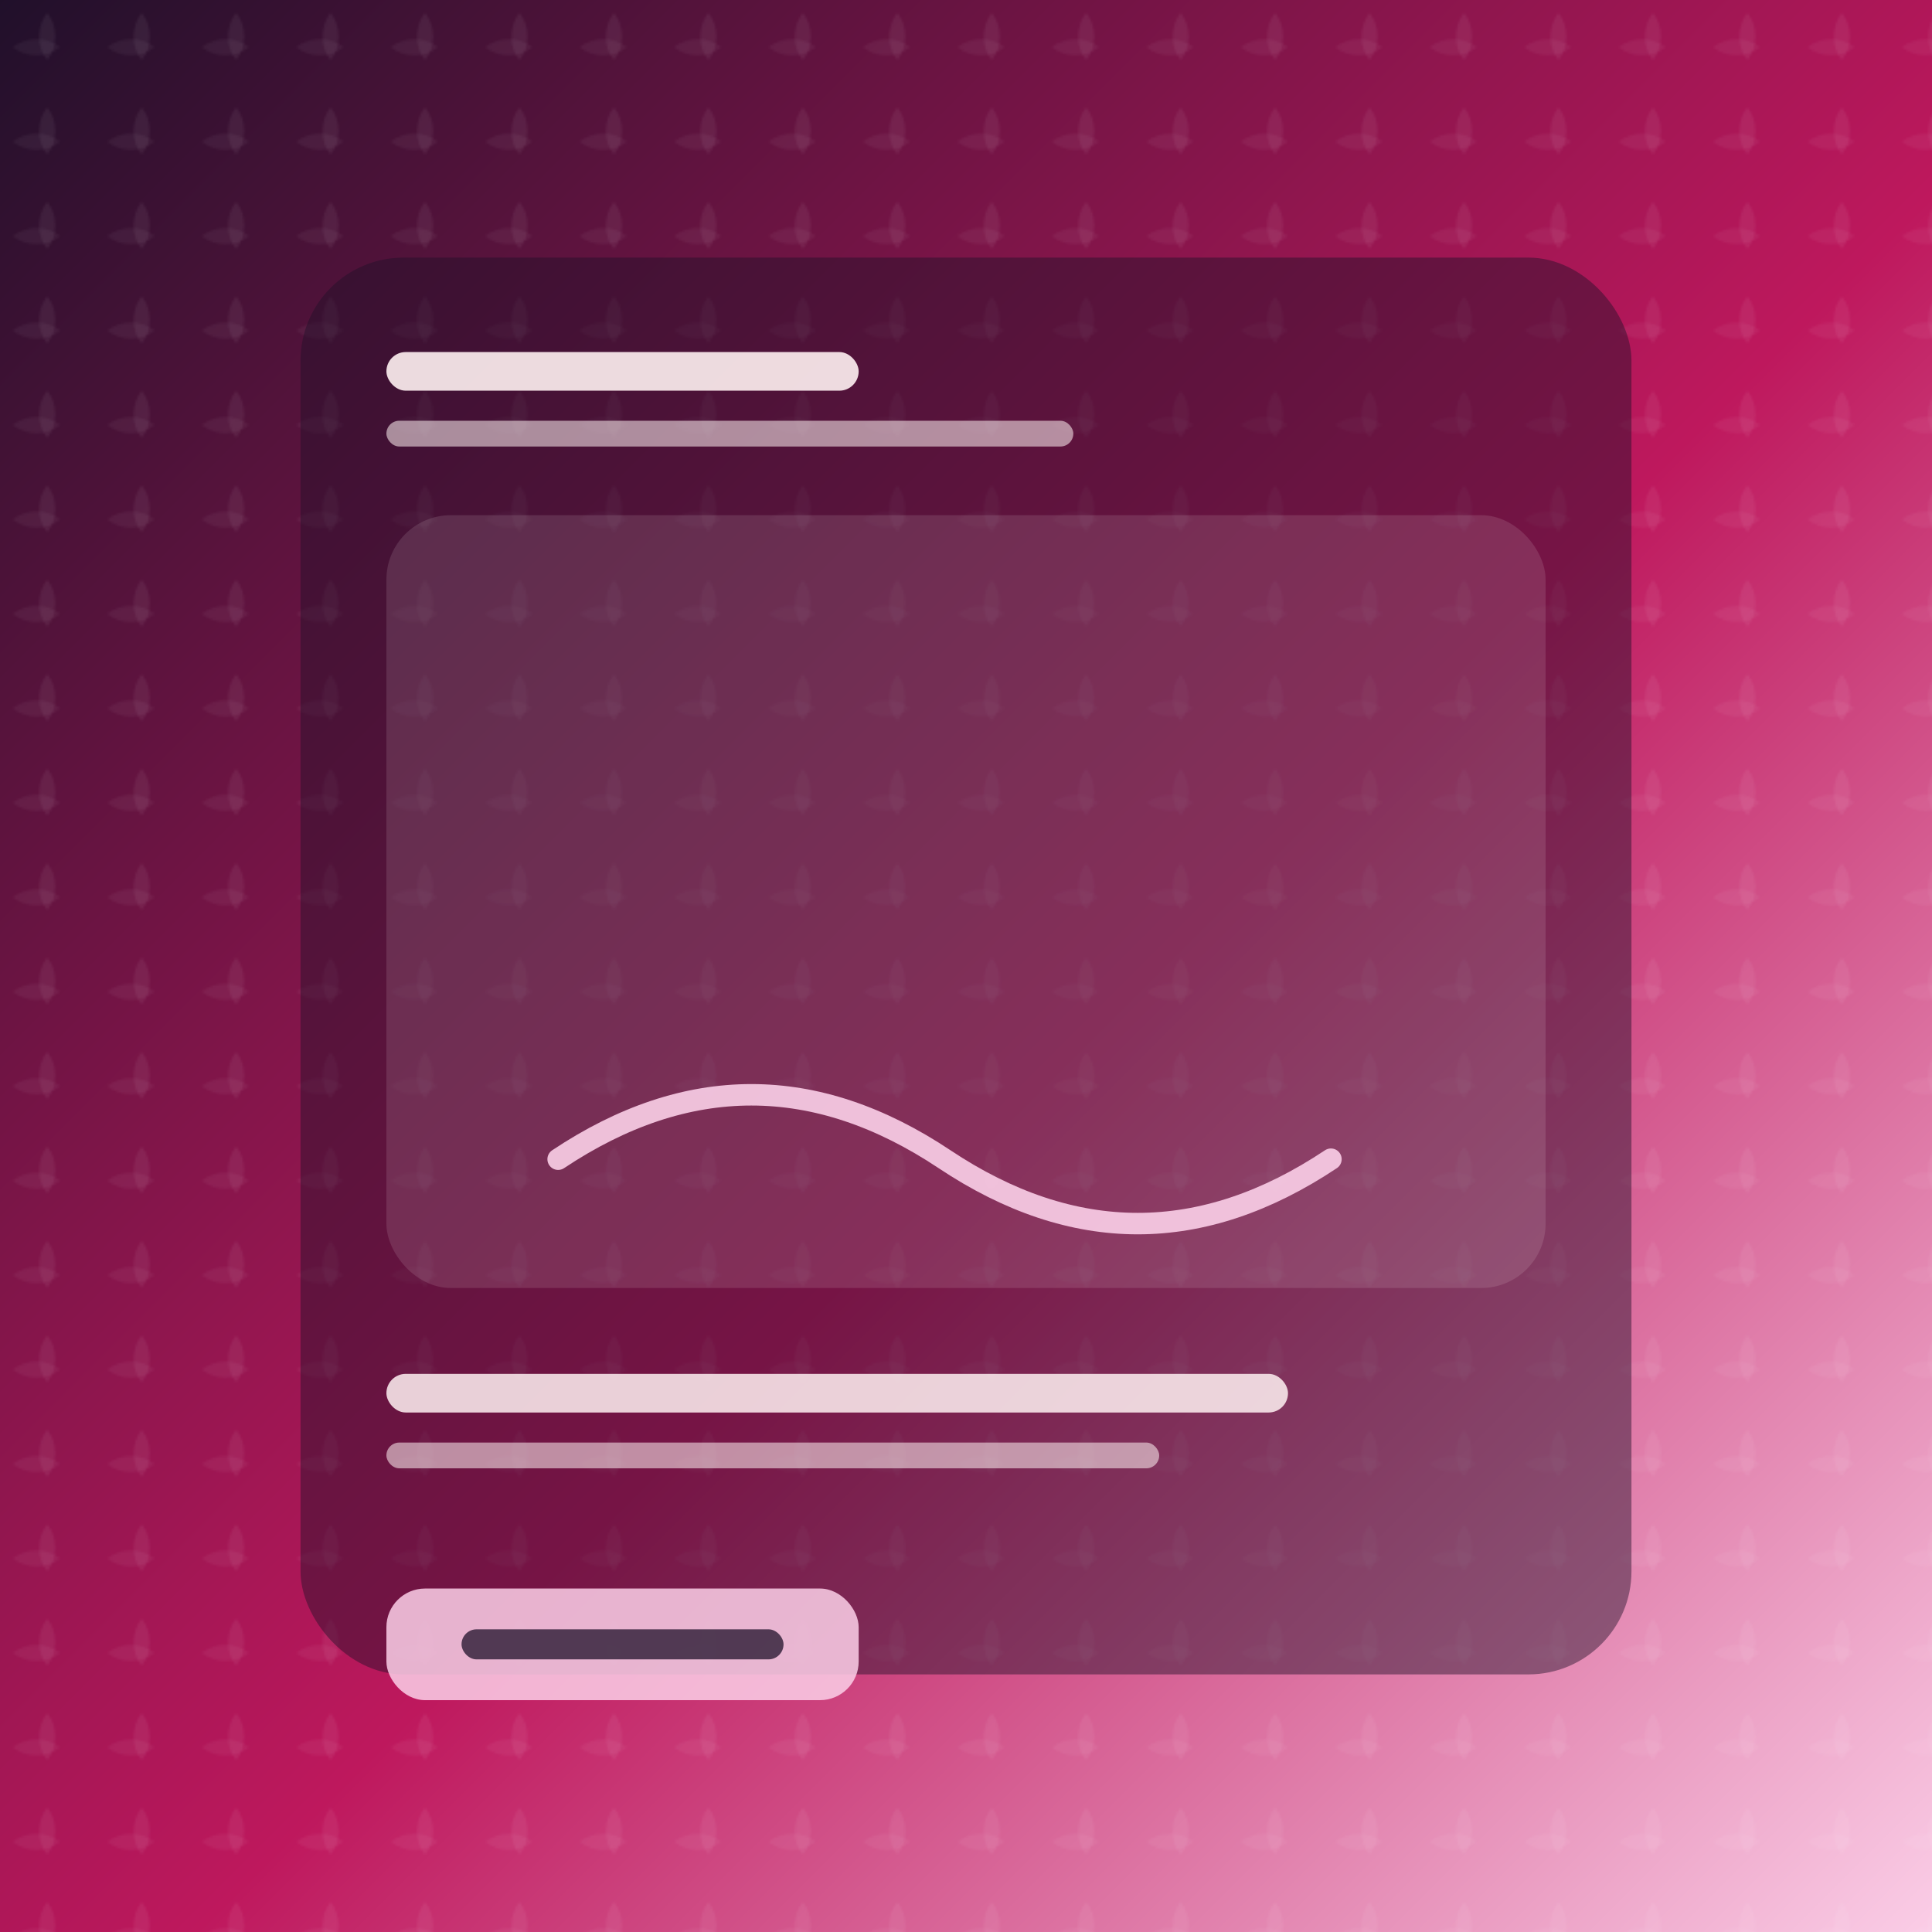 <svg xmlns="http://www.w3.org/2000/svg" viewBox="0 0 900 900" role="img" aria-label="Beauty Salon Social Post template preview">
  <defs>
    <linearGradient id="bg" x1="0" y1="0" x2="1" y2="1">
      <stop offset="0" stop-color="#1F102A"/>
      <stop offset="0.55" stop-color="#BE185D"/>
      <stop offset="1" stop-color="#FBCFE8"/>
    </linearGradient>
    <pattern id="petals" width="44" height="44" patternUnits="userSpaceOnUse">
      <path d="M22 6C27 12 27 22 22 28C17 22 17 12 22 6Z" fill="#FFFFFF" opacity="0.06"/>
      <path d="M6 22C12 17 22 17 28 22C22 27 12 27 6 22Z" fill="#FFFFFF" opacity="0.05"/>
    </pattern>
  </defs>
  <rect width="900" height="900" fill="url(#bg)"/>
  <rect width="900" height="900" fill="url(#petals)"/>

  <g transform="translate(140,120)">
    <rect x="0" y="0" width="620" height="660" rx="48" fill="#1F102A" opacity="0.45"/>
    <rect x="40" y="44" width="220" height="18" rx="9" fill="#FFF1F2" opacity="0.9"/>
    <rect x="40" y="76" width="320" height="12" rx="6" fill="#FFF1F2" opacity="0.55"/>

    <rect x="40" y="120" width="540" height="360" rx="30" fill="#FFF1F2" opacity="0.12"/>
    <path d="M120 420C180 380 240 380 300 420C360 460 420 460 480 420"
          fill="none" stroke="#FBCFE8" stroke-width="10" stroke-linecap="round" opacity="0.9"/>

    <rect x="40" y="520" width="420" height="18" rx="9" fill="#FFF1F2" opacity="0.85"/>
    <rect x="40" y="552" width="360" height="12" rx="6" fill="#FFF1F2" opacity="0.55"/>
    <rect x="40" y="620" width="220" height="52" rx="18" fill="#FBCFE8" opacity="0.85"/>
    <rect x="75" y="639" width="150" height="14" rx="7" fill="#1F102A" opacity="0.75"/>
  </g>
</svg>


